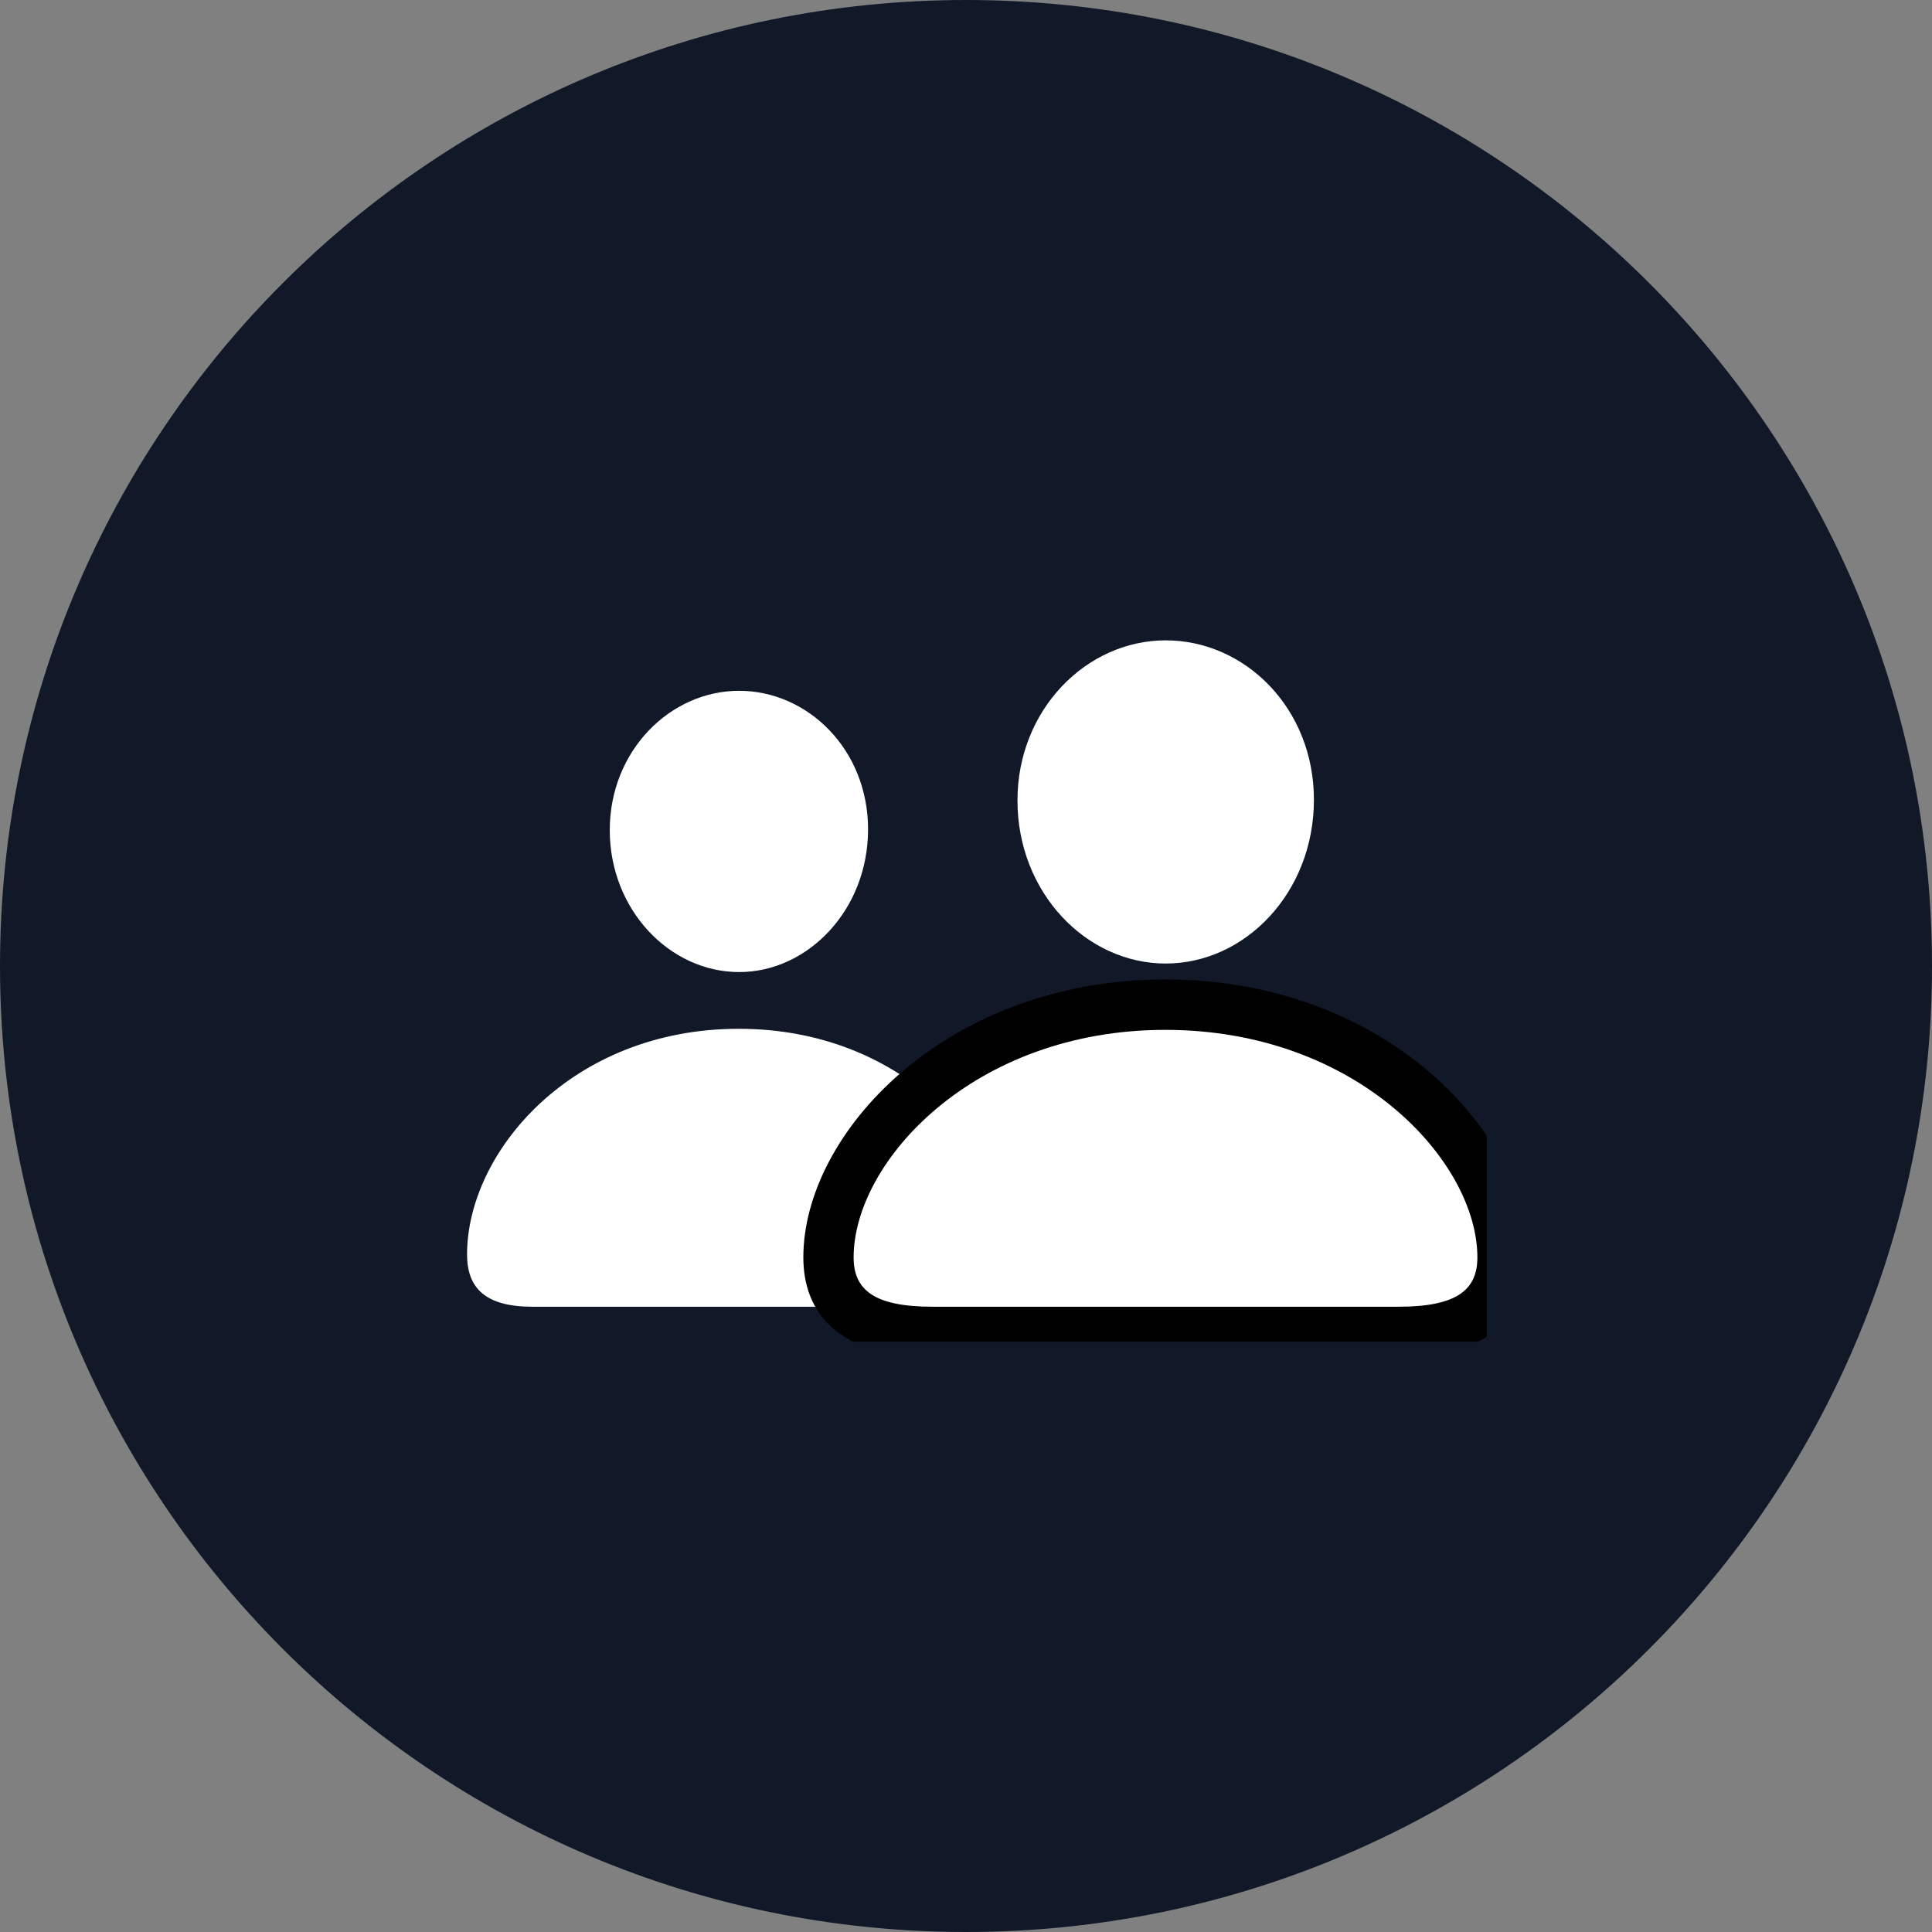 <svg width="36" height="36" viewBox="0 0 36 36" fill="none" xmlns="http://www.w3.org/2000/svg">
<rect x="0" y="0" width="36" height="36" fill="#808080" stroke="none"/>
<path d="M0 18C0 8.059 8.059 0 18 0C27.941 0 36 8.059 36 18C36 27.941 27.941 36 18 36C8.059 36 0 27.941 0 18Z" fill="#111928"/>
<g clip-path="url(#clip0_583_34755)">
<path d="M13.772 18.113C15.056 18.113 16.175 16.953 16.175 15.454C16.175 13.963 15.049 12.872 13.772 12.872C12.487 12.872 11.362 13.99 11.362 15.468C11.362 16.953 12.48 18.113 13.772 18.113ZM9.919 24.349H17.611C18.488 24.349 18.827 24.004 18.827 23.375C18.827 21.469 16.88 19.17 13.765 19.17C10.65 19.17 8.703 21.469 8.703 23.375C8.703 24.004 9.048 24.349 9.919 24.349Z" fill="white"/>
<path d="M17.379 25.288H26.059C27.875 25.288 28.469 24.411 28.469 23.43C28.469 21.11 25.811 18.251 21.716 18.251C17.627 18.251 14.969 21.11 14.969 23.43C14.969 24.411 15.563 25.288 17.379 25.288Z" fill="black"/>
<path d="M21.721 17.954C23.206 17.954 24.483 16.628 24.483 14.902C24.483 13.196 23.199 11.932 21.721 11.932C20.243 11.932 18.959 13.224 18.959 14.916C18.959 16.628 20.236 17.954 21.721 17.954ZM17.377 24.349H26.058C27.142 24.349 27.529 24.038 27.529 23.43C27.529 21.649 25.298 19.19 21.714 19.19C18.137 19.19 15.906 21.649 15.906 23.43C15.906 24.038 16.293 24.349 17.377 24.349Z" fill="white"/>
</g>
<defs>
<clipPath id="clip0_583_34755">
<rect width="19" height="14" fill="white" transform="translate(8.703 11)"/>
</clipPath>
</defs>
</svg>
